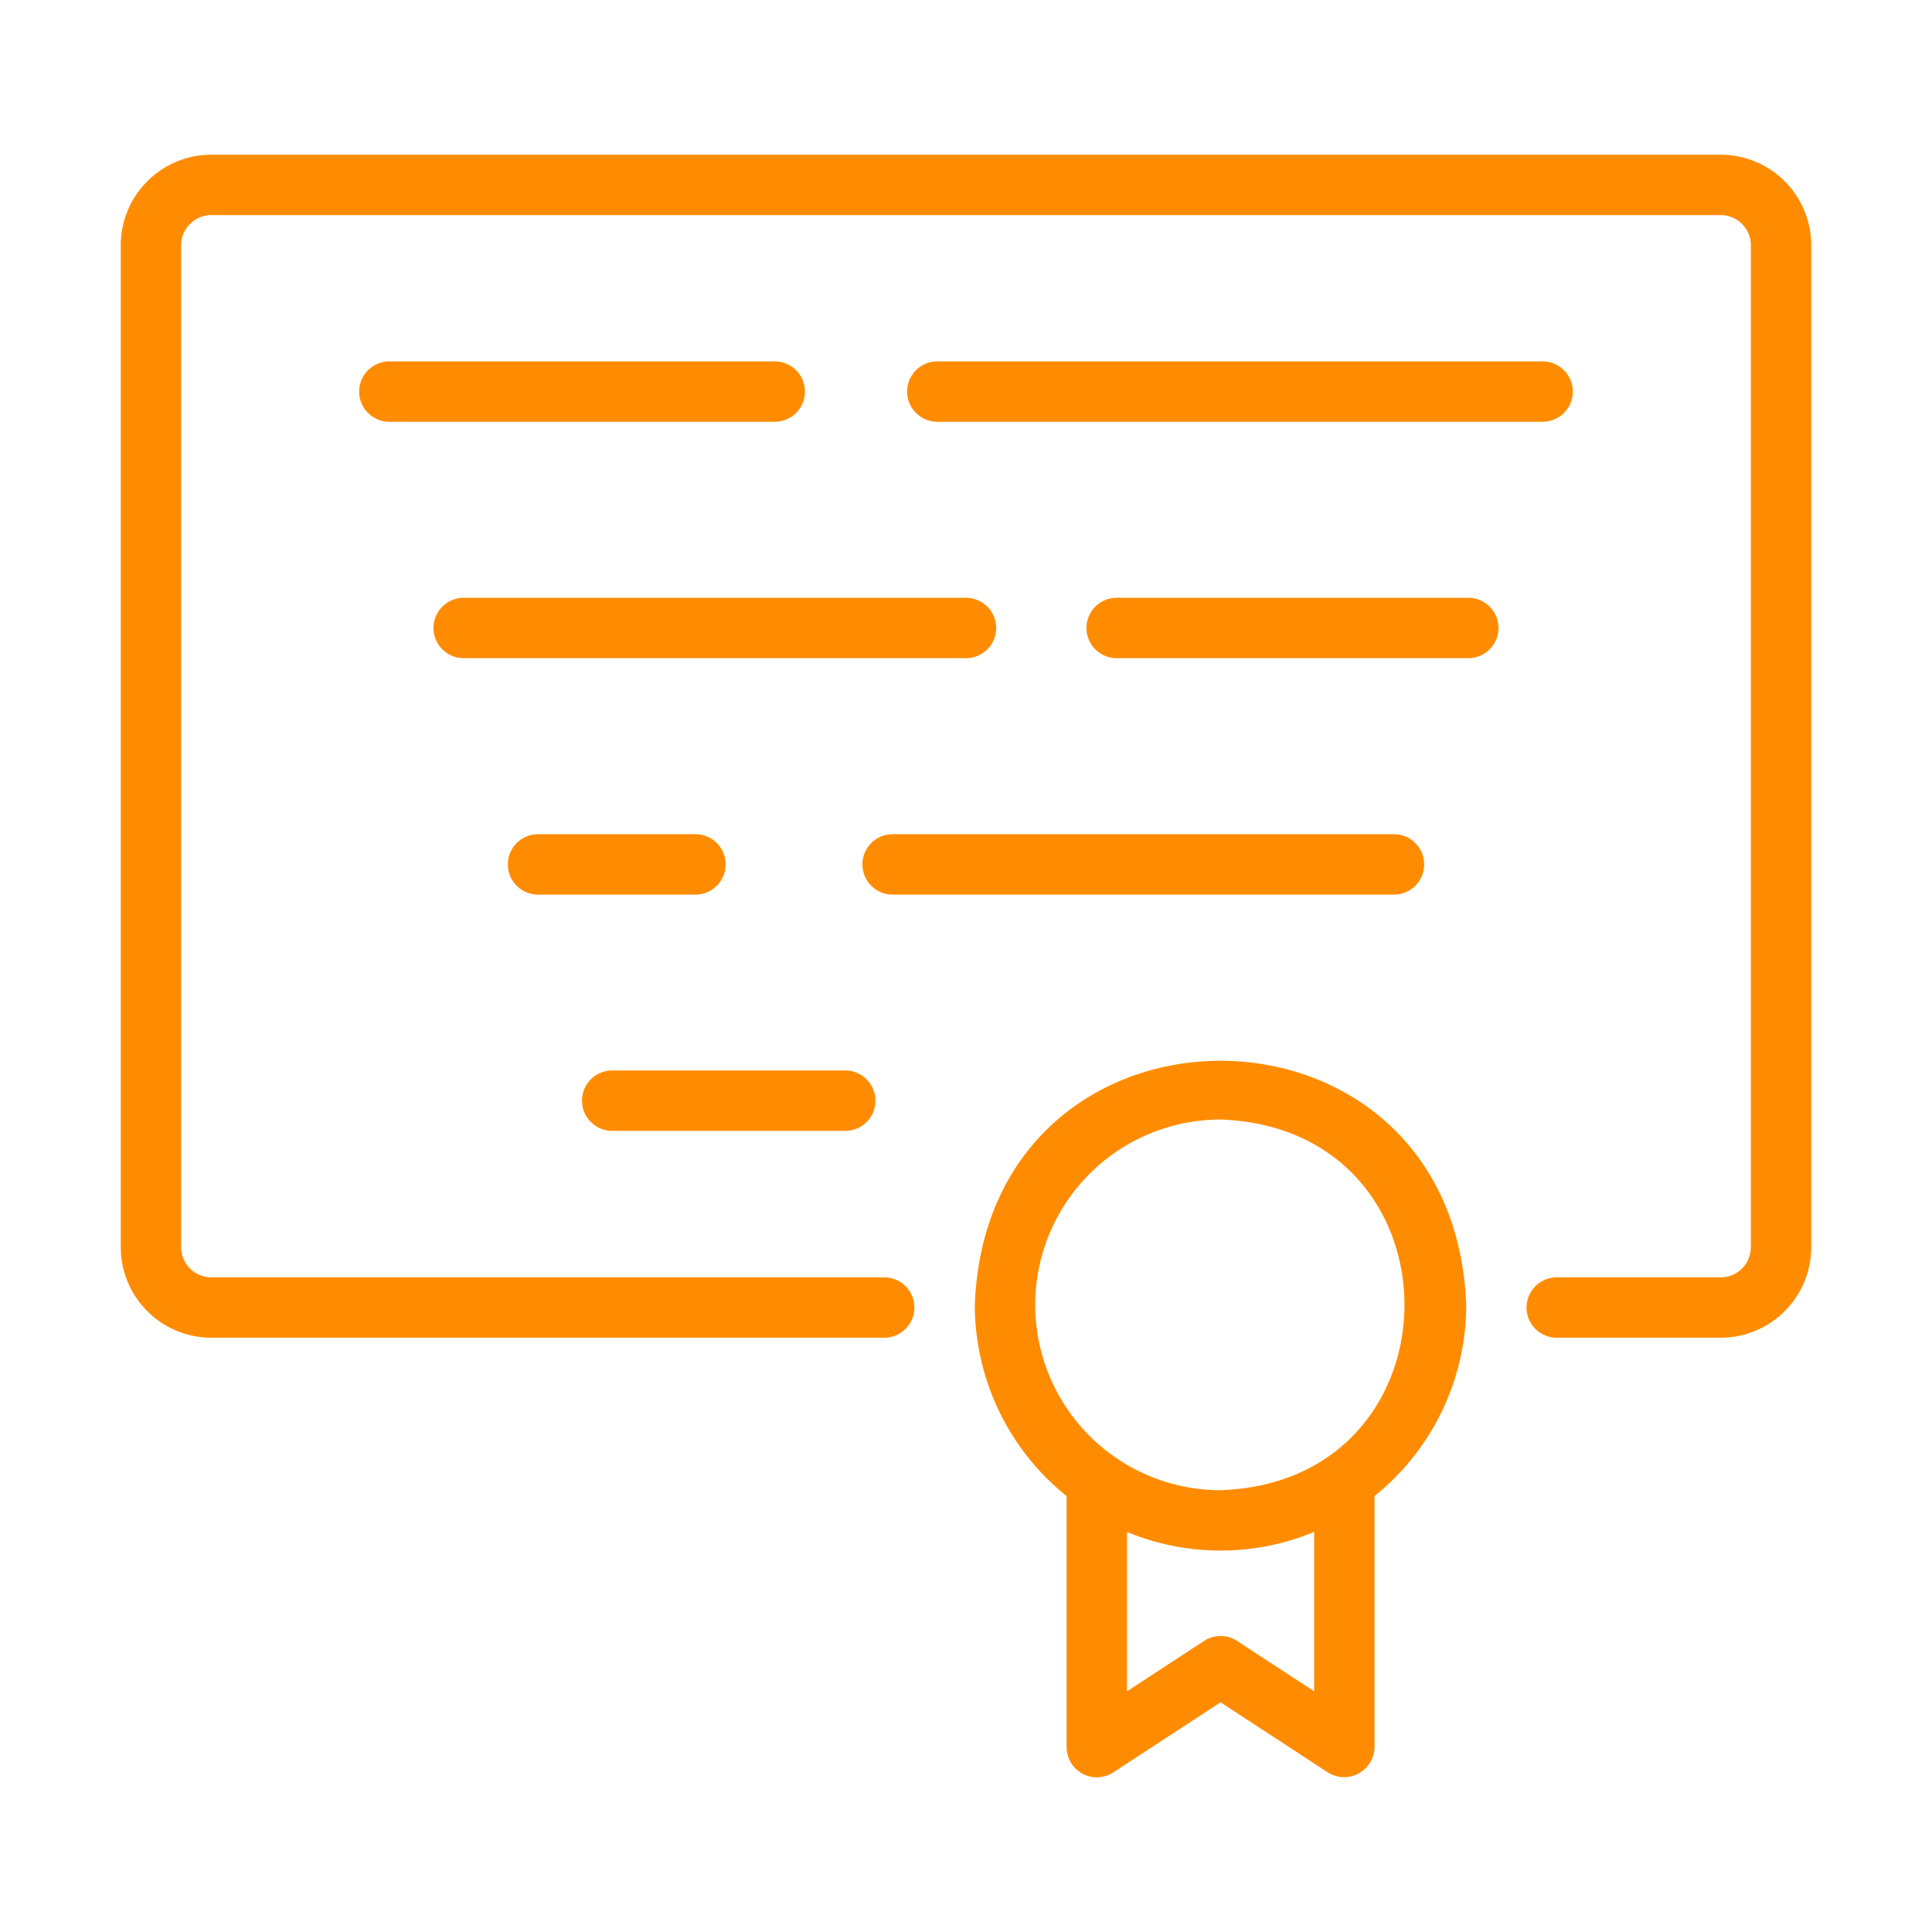 <svg xmlns="http://www.w3.org/2000/svg" viewBox="0 0 64 64" id="Qualification"><path d="M57,5.125H7a3.003,3.003,0,0,0-3,3V41.314a3.003,3.003,0,0,0,3,3H29.29a1,1,0,0,0-0-2H7a1.001,1.001,0,0,1-1-1V8.125a1.001,1.001,0,0,1,1-1H57a1.001,1.001,0,0,1,1,1V41.314a1.001,1.001,0,0,1-1,1H51.57a1,1,0,0,0,0,2H57a3.003,3.003,0,0,0,3-3V8.125A3.003,3.003,0,0,0,57,5.125Z" fill="#ff8c00" class="color000000 svgShape"></path><path d="M52.102 12.972a1.0 1 0 00-1-1H31.05a1 1 0 100 2H51.102A1.0 1 0 0052.102 12.972zM26.665 12.972a1.0 1 0 00-1-1H12.898a1 1 0 000 2H25.665A1.0 1 0 0026.665 12.972zM36.99 19.803a1 1 0 00 0 2H48.64a1 1 0 00-0-2zM15.36 21.803H32a1 1 0 00-0-2H15.36A1 1 0 0015.36 21.803zM46.177 29.635a1 1 0 00-0-2H29.569a1 1 0 00 0 2zM17.823 29.635h5.215a1 1 0 00-0-2H17.823A1 1 0 0017.823 29.635zM20.28 37.461H28a1 1 0 00-0-2H20.28A1 1 0 0020.28 37.461zM35.857 58.755a.997.997 0 001.022-.042l3.553-2.322 3.554 2.322a1.007 1.007 0 001.547-.837l0-8.318a8.125 8.125 0 003.037-6.333c-.407-10.778-15.869-10.784-16.278 0a8.124 8.124 0 003.041 6.335v8.315A1.0 1 0 0035.857 58.755zm7.676-2.728L40.979 54.358a.997.997 0 00-1.094 0L37.333 56.027V50.748a8.098 8.098 0 006.2-.001zM34.292 43.225a6.146 6.146 0 016.14-6.139c8.125.288 8.122 11.992-0 12.279A6.146 6.146 0 0134.292 43.225z" fill="#ff8c00" class="color000000 svgShape"></path></svg>
